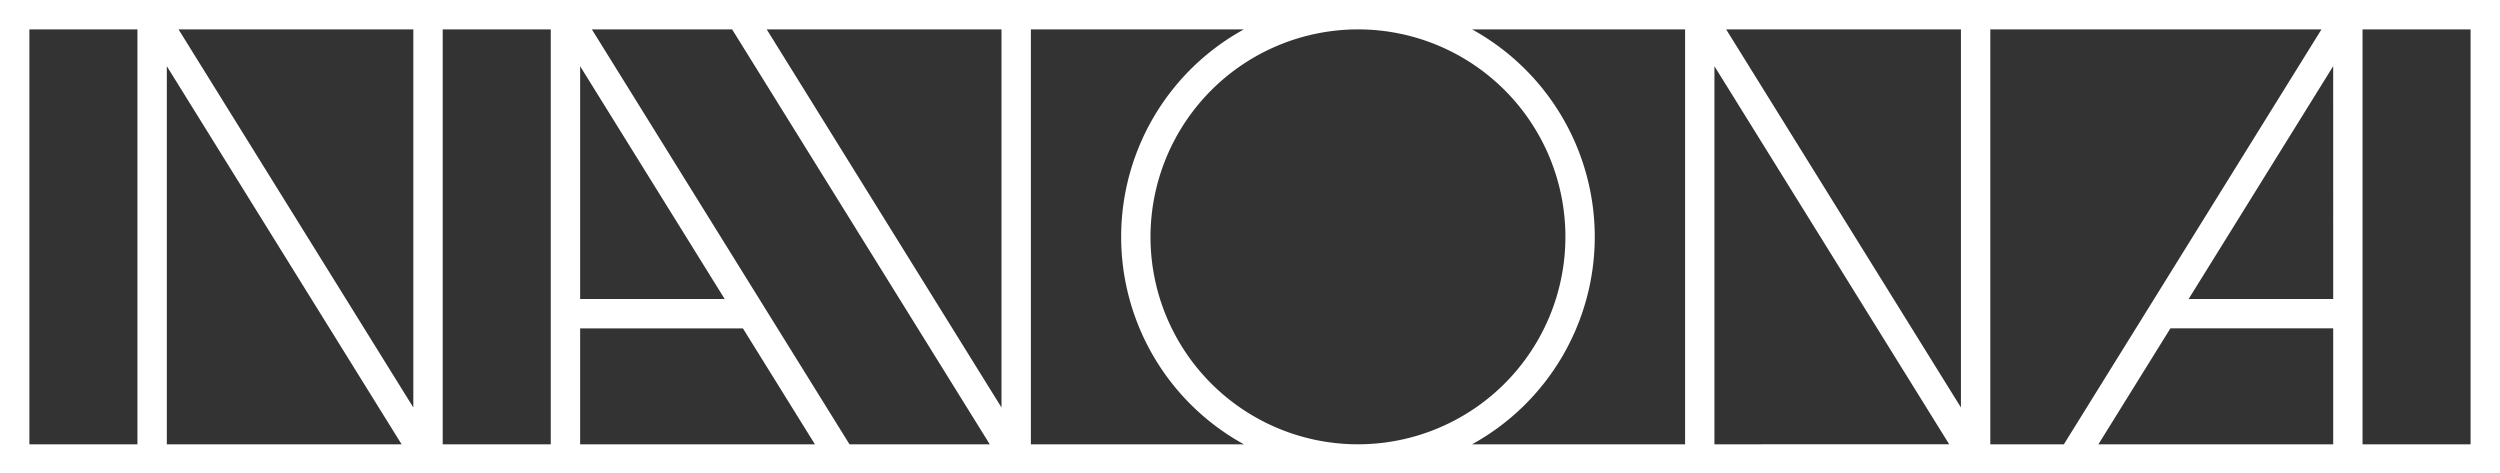<svg xmlns="http://www.w3.org/2000/svg" width="214.765" height="40.692"><rect width="100%" height="100%" fill="#333333" stroke="none"/><defs><clipPath id="a"><path fill="none" d="M0 0h214.765v40.692H0z" data-name="Rectangle 5590"/></clipPath></defs><g data-name="Group 1014"><g data-name="Group 212" style="isolation:isolate"><g data-name="Group 211"><g data-name="Group 1437"><g clip-path="url(#a)" data-name="Group 1436"><path fill="#fff" d="M0 40.692h214.765V0H0Zm167.449-2.524H147.28V5.687ZM148.287 2.524h20.169v32.481Zm22.693 0h28.449L177.3 38.168h-6.32Zm15.471 25.684h13.985v9.96h-20.17Zm13.985-2.524h-12.418l12.417-20ZM34.5 38.168H14.331V5.687ZM15.337 2.524h20.17v32.481Zm22.694 0h9.283v35.645h-9.283Zm11.807 3.163 12.418 20H49.838Zm0 22.522h13.984l6.185 9.96H49.838Zm1.007-25.685h12.05l22.132 35.644H72.978Zm15.021 0h20.169v32.481Zm-63.342 0h9.283v35.645H2.524Zm86.034 35.644V2.524h18.3a20.334 20.334 0 0 0 0 35.644Zm28.1-35.644a17.822 17.822 0 1 1-17.824 17.822 17.842 17.842 0 0 1 17.823-17.822M137 20.346a20.361 20.361 0 0 0-10.541-17.822h18.3v35.644h-18.3A20.36 20.36 0 0 0 137 20.346m75.238 17.822h-9.282V2.523h9.282Z" data-name="Path 25872"/></g></g></g></g></g></svg>